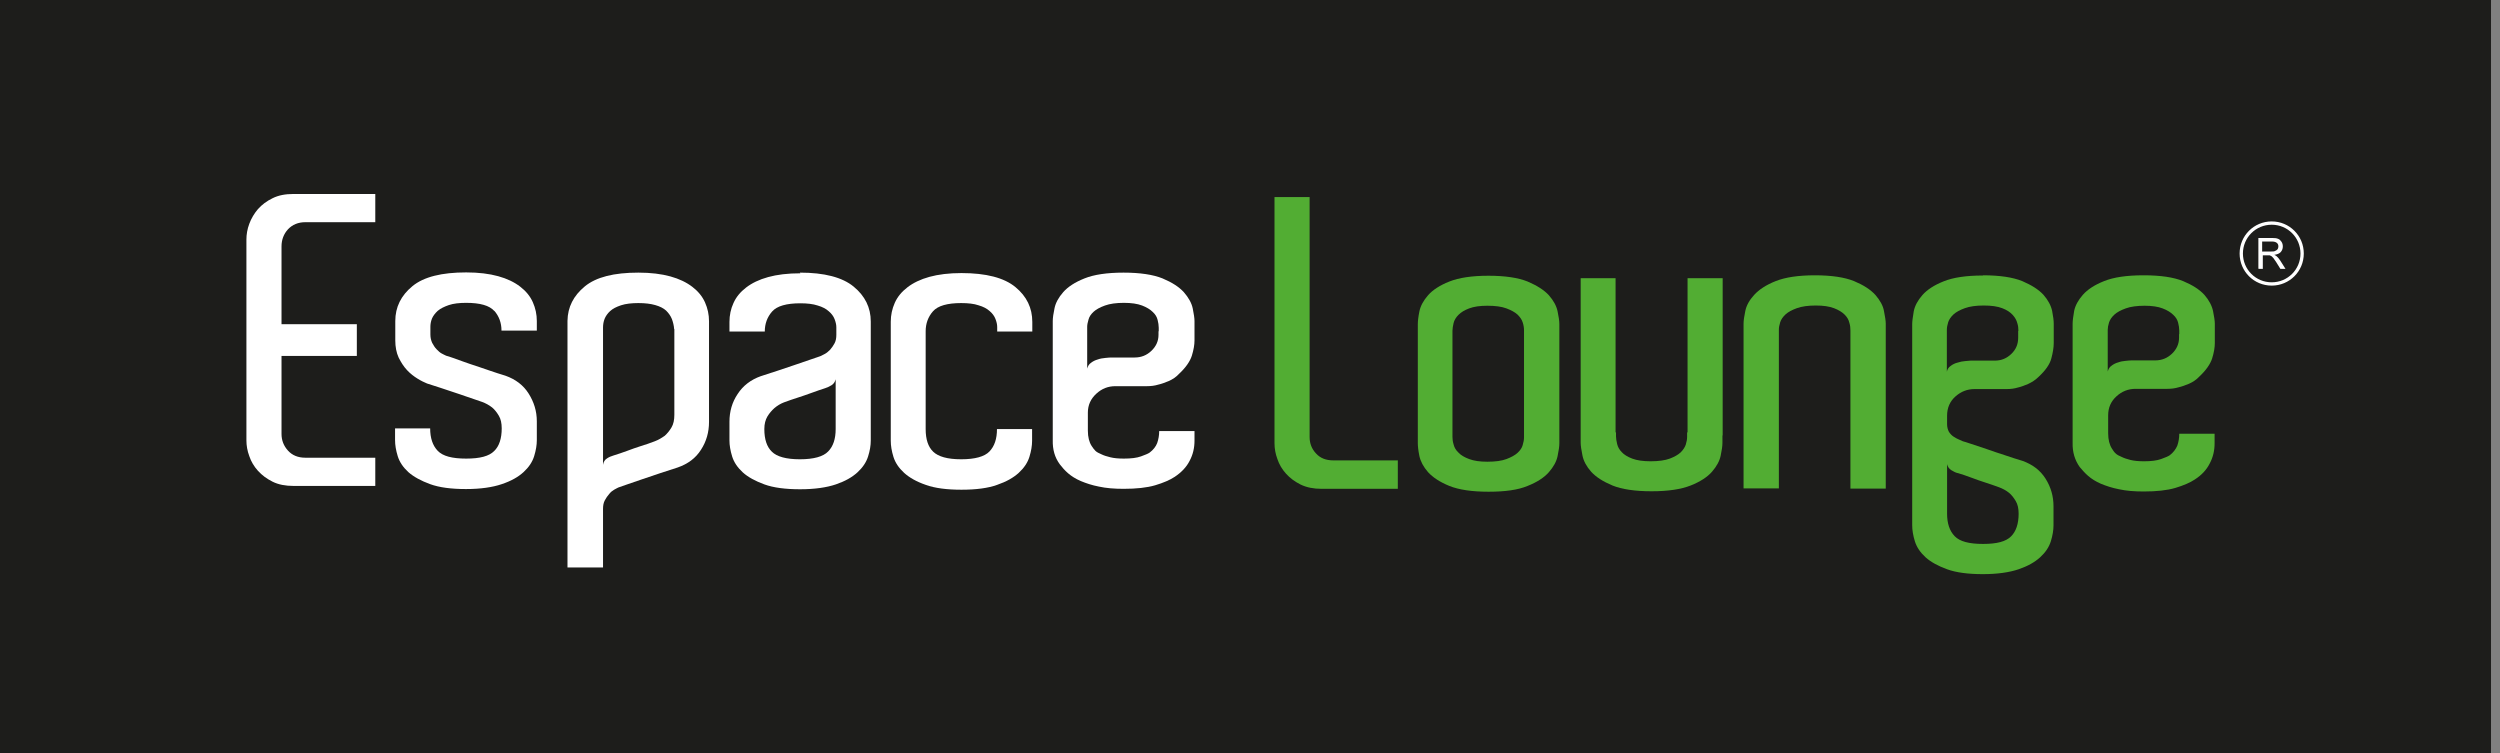 <svg xmlns="http://www.w3.org/2000/svg" width="166" height="50" viewBox="0 0 166 50" fill="none"><rect x="0" y="0" width="166" height="50" fill="#808080" stroke="none"/><g clip-path="url(#clip0_891_9548)"><path d="M165.403 0H0V50H165.403V0Z" fill="#1D1D1B"></path><path d="M150.221 16.701H150.797C150.915 16.701 151.018 16.701 151.077 16.657C151.151 16.628 151.195 16.598 151.239 16.539C151.269 16.48 151.284 16.421 151.284 16.362C151.284 16.259 151.254 16.185 151.18 16.126C151.107 16.067 151.003 16.037 150.856 16.037H150.207V16.716L150.221 16.701ZM149.956 17.837V15.801H150.856C151.033 15.801 151.18 15.816 151.269 15.86C151.357 15.89 151.431 15.964 151.49 16.052C151.549 16.141 151.579 16.244 151.579 16.362C151.579 16.509 151.534 16.628 151.446 16.731C151.357 16.834 151.21 16.893 151.018 16.922C151.092 16.952 151.136 16.996 151.18 17.026C151.269 17.1 151.328 17.188 151.402 17.291L151.756 17.852H151.416L151.151 17.424C151.077 17.306 151.003 17.203 150.959 17.144C150.9 17.07 150.856 17.041 150.826 17.011C150.782 16.982 150.738 16.967 150.708 16.952C150.679 16.952 150.634 16.952 150.561 16.952H150.251V17.852H149.985L149.956 17.837Z" fill="white"></path><path d="M152.862 16.834C152.862 17.955 151.962 18.855 150.841 18.855C149.72 18.855 148.82 17.955 148.82 16.834C148.82 15.713 149.72 14.812 150.841 14.812C151.962 14.812 152.862 15.713 152.862 16.834Z" stroke="white" stroke-width="0.22" stroke-miterlimit="10"></path><path d="M24.919 32.266H19.489C18.958 32.266 18.486 32.178 18.103 31.986C17.719 31.794 17.395 31.558 17.129 31.263C16.863 30.968 16.672 30.643 16.554 30.289C16.421 29.935 16.362 29.581 16.362 29.242V15.904C16.362 15.565 16.421 15.211 16.554 14.857C16.686 14.503 16.878 14.178 17.129 13.883C17.395 13.588 17.704 13.352 18.103 13.16C18.486 12.968 18.944 12.88 19.489 12.88H24.919V14.754H20.271C19.799 14.754 19.416 14.916 19.121 15.226C18.84 15.536 18.693 15.919 18.693 16.362V21.526H23.694V23.635H18.693V28.814C18.693 29.242 18.84 29.61 19.121 29.92C19.401 30.23 19.785 30.392 20.271 30.392H24.919V32.266Z" fill="white"></path><path d="M32.827 20.655C32.502 20.286 31.883 20.109 30.953 20.109C30.496 20.109 30.112 20.153 29.802 20.257C29.507 20.36 29.256 20.478 29.065 20.64C28.888 20.803 28.755 20.98 28.681 21.157C28.607 21.348 28.578 21.526 28.578 21.703V22.204C28.578 22.425 28.622 22.602 28.696 22.765C28.784 22.927 28.873 23.075 28.991 23.193C29.109 23.311 29.212 23.414 29.33 23.473C29.448 23.532 29.552 23.591 29.625 23.62C29.699 23.635 29.876 23.694 30.171 23.797C30.466 23.901 30.806 24.034 31.204 24.166C31.602 24.299 32.015 24.432 32.428 24.579C32.856 24.727 33.225 24.845 33.565 24.948C34.228 25.184 34.745 25.568 35.099 26.129C35.453 26.689 35.645 27.294 35.645 27.973V29.227C35.645 29.551 35.586 29.905 35.468 30.289C35.35 30.673 35.114 31.027 34.76 31.351C34.405 31.676 33.933 31.942 33.314 32.148C32.709 32.355 31.912 32.473 30.938 32.473C29.965 32.473 29.168 32.369 28.563 32.148C27.958 31.927 27.471 31.661 27.117 31.351C26.763 31.027 26.527 30.673 26.409 30.289C26.291 29.905 26.232 29.551 26.232 29.227V28.445H28.563C28.563 29.079 28.725 29.581 29.065 29.935C29.404 30.289 30.024 30.451 30.953 30.451C31.883 30.451 32.473 30.289 32.812 29.95C33.151 29.625 33.314 29.109 33.314 28.445C33.314 28.106 33.255 27.825 33.122 27.604C32.989 27.383 32.842 27.191 32.679 27.058C32.473 26.896 32.251 26.778 32.015 26.689C31.455 26.497 30.938 26.32 30.466 26.158C30.038 26.011 29.625 25.878 29.227 25.745C28.829 25.612 28.534 25.524 28.357 25.465C28.179 25.391 27.958 25.288 27.722 25.14C27.486 24.993 27.25 24.816 27.029 24.579C26.807 24.343 26.63 24.063 26.468 23.738C26.32 23.414 26.247 23.03 26.247 22.602V21.319C26.247 20.39 26.63 19.622 27.383 19.003C28.135 18.383 29.33 18.088 30.953 18.088C31.779 18.088 32.487 18.176 33.078 18.339C33.668 18.501 34.155 18.737 34.538 19.032C34.922 19.327 35.202 19.666 35.379 20.065C35.556 20.463 35.645 20.876 35.645 21.319V21.953H33.299C33.299 21.437 33.137 20.994 32.812 20.625" fill="white"></path><path d="M44.763 21.85C44.748 21.614 44.689 21.393 44.615 21.186C44.526 20.965 44.394 20.788 44.231 20.625C44.054 20.463 43.818 20.345 43.508 20.257C43.199 20.168 42.83 20.124 42.387 20.124C41.944 20.124 41.546 20.168 41.236 20.271C40.926 20.375 40.691 20.493 40.513 20.655C40.336 20.817 40.218 20.994 40.145 21.171C40.071 21.363 40.041 21.555 40.041 21.747V30.864C40.071 30.673 40.159 30.525 40.307 30.437C40.44 30.348 40.587 30.289 40.735 30.245C41.03 30.156 41.325 30.053 41.649 29.935C41.959 29.817 42.254 29.714 42.535 29.625C42.859 29.522 43.184 29.419 43.479 29.3C43.715 29.212 43.936 29.079 44.143 28.932C44.305 28.784 44.453 28.607 44.585 28.386C44.718 28.165 44.777 27.884 44.777 27.545V21.85H44.763ZM47.079 27.397V28.017C47.079 28.696 46.902 29.315 46.548 29.861C46.194 30.422 45.677 30.805 44.998 31.041C44.674 31.145 44.29 31.277 43.862 31.41C43.435 31.558 43.022 31.691 42.638 31.823C42.24 31.956 41.9 32.074 41.605 32.178C41.31 32.281 41.133 32.34 41.059 32.369C40.986 32.399 40.897 32.458 40.779 32.517C40.676 32.576 40.558 32.664 40.454 32.797C40.336 32.93 40.248 33.063 40.159 33.225C40.071 33.387 40.041 33.579 40.041 33.786V37.681H37.681V21.304C37.696 20.389 38.079 19.637 38.831 19.017C39.584 18.398 40.764 18.102 42.387 18.102C43.213 18.102 43.922 18.191 44.512 18.353C45.102 18.516 45.589 18.752 45.972 19.047C46.356 19.342 46.636 19.681 46.813 20.079C46.99 20.478 47.079 20.891 47.079 21.334V27.397Z" fill="white"></path><path d="M55.488 25.184C55.444 25.361 55.355 25.494 55.208 25.583C55.06 25.671 54.928 25.73 54.795 25.774C54.515 25.863 54.219 25.966 53.895 26.084C53.57 26.202 53.275 26.305 52.995 26.394C52.656 26.497 52.346 26.615 52.051 26.719C51.829 26.807 51.623 26.925 51.416 27.102C51.254 27.25 51.092 27.427 50.959 27.648C50.826 27.869 50.752 28.15 50.752 28.489C50.752 29.168 50.915 29.669 51.254 29.994C51.579 30.319 52.198 30.496 53.113 30.496C54.028 30.496 54.662 30.319 54.987 29.979C55.326 29.64 55.488 29.138 55.488 28.489V25.199V25.184ZM53.113 18.102C54.736 18.102 55.931 18.412 56.683 19.032C57.436 19.652 57.819 20.419 57.819 21.348V29.256C57.819 29.581 57.76 29.935 57.642 30.304C57.524 30.687 57.288 31.041 56.934 31.366C56.58 31.691 56.108 31.956 55.503 32.163C54.898 32.369 54.102 32.487 53.128 32.487C52.154 32.487 51.357 32.384 50.752 32.163C50.148 31.941 49.661 31.676 49.321 31.366C48.967 31.041 48.731 30.687 48.613 30.304C48.495 29.92 48.436 29.566 48.436 29.256V28.002C48.436 27.323 48.613 26.704 48.982 26.158C49.336 25.612 49.852 25.214 50.516 24.978C50.841 24.874 51.224 24.742 51.652 24.609C52.08 24.461 52.493 24.329 52.877 24.196C53.275 24.063 53.615 23.945 53.91 23.842C54.205 23.738 54.397 23.679 54.47 23.65C54.544 23.62 54.647 23.561 54.765 23.502C54.883 23.443 55.002 23.34 55.12 23.222C55.237 23.089 55.326 22.956 55.415 22.794C55.503 22.632 55.533 22.44 55.533 22.233V21.732C55.533 21.555 55.488 21.378 55.415 21.186C55.341 20.994 55.208 20.817 55.031 20.67C54.854 20.507 54.603 20.375 54.293 20.286C53.983 20.183 53.6 20.139 53.142 20.139C52.228 20.139 51.593 20.316 51.269 20.684C50.944 21.053 50.782 21.496 50.782 22.012H48.436V21.378C48.436 20.935 48.525 20.507 48.702 20.124C48.879 19.725 49.159 19.386 49.543 19.091C49.926 18.796 50.413 18.56 51.003 18.398C51.593 18.235 52.301 18.147 53.142 18.147" fill="white"></path><path d="M66.214 21.983V21.718C66.214 21.54 66.17 21.363 66.096 21.172C66.022 20.98 65.89 20.803 65.713 20.655C65.535 20.493 65.285 20.36 64.975 20.272C64.68 20.168 64.281 20.124 63.824 20.124C62.909 20.124 62.275 20.301 61.95 20.67C61.626 21.039 61.464 21.481 61.464 21.998V28.489C61.464 29.168 61.626 29.67 61.965 29.994C62.304 30.319 62.909 30.496 63.824 30.496C64.739 30.496 65.373 30.319 65.698 29.98C66.037 29.625 66.199 29.139 66.199 28.489H68.531V29.271C68.531 29.596 68.472 29.95 68.353 30.334C68.235 30.717 67.999 31.071 67.645 31.396C67.291 31.72 66.819 31.986 66.214 32.193C65.609 32.414 64.813 32.517 63.839 32.517C62.865 32.517 62.068 32.414 61.464 32.193C60.859 31.986 60.372 31.706 60.032 31.396C59.678 31.071 59.442 30.717 59.324 30.334C59.206 29.95 59.147 29.596 59.147 29.271V21.363C59.147 20.921 59.236 20.508 59.413 20.109C59.59 19.711 59.87 19.372 60.254 19.077C60.637 18.782 61.124 18.545 61.714 18.383C62.304 18.221 63.013 18.132 63.839 18.132C65.477 18.132 66.672 18.442 67.424 19.062C68.176 19.681 68.545 20.449 68.545 21.378V22.012H66.214V21.983Z" fill="white"></path><path d="M76.94 21.997V21.761C76.94 21.599 76.911 21.422 76.866 21.245C76.822 21.053 76.719 20.876 76.542 20.714C76.379 20.552 76.143 20.404 75.834 20.286C75.524 20.168 75.125 20.109 74.624 20.109C74.122 20.109 73.694 20.168 73.37 20.286C73.045 20.404 72.794 20.537 72.617 20.699C72.44 20.861 72.322 21.038 72.278 21.216C72.219 21.407 72.189 21.57 72.189 21.702V24.476C72.234 24.314 72.307 24.181 72.44 24.093C72.573 23.989 72.721 23.916 72.883 23.871C73.045 23.812 73.207 23.783 73.385 23.768C73.547 23.753 73.68 23.738 73.768 23.738H75.347C75.775 23.738 76.143 23.591 76.453 23.296C76.763 23.001 76.925 22.647 76.925 22.233V21.997H76.94ZM74.594 18.102C75.701 18.102 76.571 18.235 77.191 18.486C77.825 18.752 78.283 19.047 78.607 19.401C78.917 19.755 79.124 20.124 79.197 20.478C79.271 20.847 79.315 21.127 79.315 21.319V22.602C79.315 22.898 79.256 23.237 79.138 23.62C79.02 23.989 78.74 24.402 78.297 24.815C78.091 25.037 77.87 25.184 77.604 25.302C77.353 25.406 77.117 25.494 76.911 25.538C76.674 25.612 76.424 25.642 76.158 25.642H74.063C73.576 25.642 73.163 25.804 72.794 26.143C72.425 26.483 72.234 26.896 72.234 27.397V28.592C72.234 29.02 72.322 29.36 72.484 29.61C72.558 29.728 72.647 29.846 72.735 29.935C72.824 30.023 72.971 30.097 73.148 30.171C73.296 30.245 73.488 30.304 73.724 30.363C73.96 30.422 74.255 30.451 74.624 30.451C75.096 30.451 75.48 30.407 75.76 30.304C76.04 30.201 76.232 30.127 76.335 30.053C76.571 29.876 76.748 29.655 76.837 29.419C76.925 29.168 76.97 28.902 76.97 28.622H79.315V29.256C79.315 29.743 79.212 30.186 78.991 30.599C78.784 31.012 78.445 31.366 78.002 31.661C77.692 31.868 77.25 32.059 76.704 32.222C76.158 32.384 75.45 32.458 74.609 32.458C73.975 32.458 73.444 32.413 72.971 32.31C72.514 32.222 72.116 32.089 71.762 31.941C71.422 31.794 71.142 31.617 70.921 31.425C70.699 31.233 70.522 31.027 70.375 30.835C70.035 30.378 69.888 29.846 69.903 29.227V21.319C69.903 21.098 69.947 20.817 70.021 20.463C70.094 20.109 70.286 19.755 70.596 19.401C70.906 19.047 71.378 18.737 72.012 18.486C72.632 18.235 73.502 18.102 74.609 18.102" fill="white"></path><path d="M92.815 30.555V32.458H87.754C87.223 32.458 86.766 32.369 86.368 32.178C85.984 31.986 85.659 31.75 85.394 31.455C85.128 31.16 84.936 30.835 84.819 30.481C84.686 30.127 84.627 29.773 84.627 29.433V13.086H86.958V29.02C86.958 29.448 87.105 29.817 87.386 30.112C87.666 30.422 88.049 30.57 88.536 30.57H92.83L92.815 30.555Z" fill="#52AD33"></path><path d="M101.195 28.74V21.924C101.195 21.761 101.166 21.584 101.107 21.407C101.048 21.215 100.929 21.053 100.767 20.891C100.59 20.729 100.339 20.596 100.03 20.478C99.72 20.36 99.292 20.301 98.761 20.301C98.259 20.301 97.861 20.36 97.551 20.478C97.241 20.596 97.02 20.729 96.843 20.906C96.68 21.068 96.562 21.26 96.518 21.452C96.474 21.643 96.444 21.82 96.444 21.953V29.006C96.444 29.153 96.459 29.315 96.518 29.507C96.562 29.699 96.666 29.891 96.843 30.053C97.005 30.23 97.241 30.363 97.551 30.481C97.861 30.599 98.259 30.658 98.761 30.658C99.292 30.658 99.72 30.599 100.03 30.481C100.339 30.363 100.59 30.23 100.767 30.068C100.944 29.905 101.062 29.728 101.107 29.551C101.166 29.36 101.195 29.197 101.195 29.035V28.74ZM103.541 29.006V29.433C103.541 29.655 103.497 29.935 103.423 30.289C103.349 30.643 103.157 30.997 102.847 31.351C102.538 31.705 102.066 32.015 101.431 32.266C100.797 32.532 99.941 32.65 98.835 32.65C97.728 32.65 96.858 32.517 96.238 32.266C95.618 32.015 95.146 31.705 94.822 31.351C94.512 30.997 94.32 30.628 94.246 30.274C94.172 29.905 94.143 29.625 94.143 29.433V21.525C94.143 21.334 94.172 21.053 94.246 20.684C94.32 20.316 94.512 19.962 94.822 19.607C95.131 19.253 95.603 18.944 96.238 18.693C96.872 18.442 97.728 18.309 98.835 18.309C99.941 18.309 100.811 18.442 101.431 18.693C102.051 18.958 102.523 19.253 102.847 19.607C103.157 19.962 103.349 20.316 103.423 20.67C103.497 21.024 103.541 21.304 103.541 21.525V29.006Z" fill="#52AD33"></path><path d="M114.37 28.917V29.404C114.37 29.625 114.326 29.906 114.252 30.26C114.178 30.614 113.986 30.968 113.677 31.322C113.367 31.676 112.895 31.986 112.26 32.237C111.626 32.488 110.77 32.62 109.664 32.62C108.557 32.62 107.687 32.488 107.067 32.237C106.433 31.971 105.975 31.676 105.651 31.322C105.341 30.968 105.149 30.614 105.075 30.245C105.001 29.876 104.957 29.596 104.957 29.404V18.472H107.274V28.711H107.303V28.976C107.303 29.124 107.333 29.286 107.377 29.478C107.421 29.67 107.524 29.861 107.687 30.024C107.834 30.186 108.07 30.334 108.38 30.452C108.69 30.57 109.103 30.629 109.605 30.629C110.106 30.629 110.564 30.57 110.873 30.452C111.183 30.334 111.419 30.201 111.596 30.038C111.759 29.876 111.877 29.699 111.936 29.522C111.995 29.33 112.024 29.168 112.024 29.006V28.711H112.054V18.472H114.385V28.917H114.37Z" fill="#52AD33"></path><path d="M125.214 32.443H122.868V21.939C122.868 21.776 122.853 21.599 122.794 21.422C122.75 21.23 122.647 21.053 122.484 20.891C122.322 20.729 122.086 20.581 121.776 20.463C121.467 20.345 121.068 20.286 120.567 20.286C120.065 20.286 119.637 20.345 119.312 20.463C118.988 20.581 118.737 20.714 118.56 20.876C118.383 21.039 118.265 21.216 118.206 21.393C118.147 21.585 118.117 21.747 118.117 21.88V32.428H115.772V21.496C115.772 21.275 115.816 20.994 115.89 20.64C115.963 20.286 116.155 19.932 116.48 19.578C116.804 19.224 117.276 18.914 117.911 18.663C118.545 18.413 119.401 18.28 120.508 18.28C121.614 18.28 122.485 18.413 123.104 18.663C123.739 18.929 124.196 19.224 124.52 19.578C124.83 19.932 125.037 20.301 125.096 20.655C125.17 21.024 125.214 21.304 125.214 21.496V32.428V32.443Z" fill="#52AD33"></path><path d="M129.979 31.41C129.847 31.381 129.714 31.307 129.566 31.219C129.419 31.13 129.33 30.997 129.286 30.82V34.11C129.286 34.745 129.448 35.246 129.788 35.6C130.127 35.955 130.747 36.117 131.676 36.117C132.605 36.117 133.196 35.955 133.535 35.615C133.86 35.291 134.037 34.789 134.037 34.11C134.037 33.771 133.978 33.491 133.845 33.27C133.712 33.048 133.564 32.856 133.402 32.724C133.196 32.561 132.974 32.443 132.738 32.355C132.443 32.252 132.133 32.133 131.794 32.03C131.514 31.942 131.219 31.838 130.909 31.72C130.599 31.602 130.289 31.499 129.994 31.41M134.022 21.968C134.022 21.806 134.007 21.629 133.948 21.452C133.904 21.275 133.801 21.083 133.638 20.906C133.476 20.729 133.255 20.581 132.945 20.463C132.635 20.345 132.237 20.286 131.72 20.286C131.204 20.286 130.791 20.345 130.466 20.463C130.142 20.581 129.891 20.714 129.714 20.876C129.537 21.039 129.419 21.216 129.36 21.393C129.301 21.585 129.271 21.747 129.271 21.909V24.683C129.301 24.521 129.389 24.388 129.522 24.299C129.655 24.196 129.802 24.122 129.979 24.078C130.156 24.019 130.319 23.989 130.496 23.975C130.658 23.96 130.776 23.945 130.85 23.945H132.458C132.886 23.945 133.24 23.798 133.55 23.503C133.86 23.207 134.007 22.853 134.007 22.426V21.968H134.022ZM131.676 18.28C132.783 18.28 133.653 18.413 134.273 18.663C134.892 18.929 135.364 19.224 135.689 19.578C135.999 19.932 136.191 20.301 136.264 20.655C136.338 21.024 136.368 21.304 136.368 21.496V22.78C136.368 23.075 136.309 23.429 136.205 23.812C136.102 24.196 135.822 24.594 135.379 25.007C135.158 25.229 134.922 25.376 134.671 25.494C134.42 25.598 134.199 25.686 133.992 25.73C133.756 25.804 133.505 25.834 133.24 25.834H131.115C130.629 25.834 130.215 25.996 129.847 26.32C129.478 26.645 129.286 27.073 129.286 27.604V28.165C129.286 28.357 129.33 28.519 129.404 28.666C129.492 28.799 129.581 28.902 129.714 28.991C129.832 29.065 129.95 29.138 130.068 29.183C130.186 29.227 130.274 29.271 130.333 29.301C130.407 29.316 130.584 29.375 130.894 29.478C131.189 29.581 131.528 29.684 131.912 29.817C132.296 29.95 132.709 30.097 133.137 30.23C133.564 30.378 133.948 30.496 134.287 30.599C134.951 30.835 135.468 31.219 135.822 31.779C136.176 32.34 136.353 32.945 136.353 33.623V34.878C136.353 35.202 136.294 35.556 136.176 35.94C136.058 36.324 135.822 36.678 135.468 37.002C135.114 37.327 134.641 37.592 134.037 37.799C133.432 38.005 132.635 38.123 131.661 38.123C130.688 38.123 129.891 38.02 129.286 37.799C128.681 37.578 128.194 37.312 127.855 37.002C127.501 36.678 127.265 36.324 127.147 35.94C127.029 35.556 126.97 35.202 126.97 34.878V21.511C126.97 21.319 127.014 21.039 127.073 20.67C127.147 20.301 127.338 19.947 127.648 19.593C127.958 19.239 128.43 18.929 129.065 18.678C129.684 18.427 130.555 18.294 131.661 18.294" fill="#52AD33"></path><path d="M144.703 22.189V21.953C144.703 21.791 144.674 21.614 144.63 21.437C144.585 21.245 144.482 21.068 144.305 20.906C144.143 20.744 143.907 20.596 143.597 20.478C143.287 20.36 142.889 20.301 142.402 20.301C141.915 20.301 141.458 20.36 141.148 20.478C140.823 20.596 140.572 20.729 140.395 20.891C140.218 21.053 140.1 21.23 140.041 21.408C139.982 21.599 139.953 21.762 139.953 21.894V24.668C139.997 24.506 140.071 24.373 140.204 24.285C140.336 24.181 140.484 24.108 140.646 24.063C140.808 24.004 140.971 23.975 141.148 23.96C141.31 23.945 141.443 23.93 141.531 23.93H143.11C143.538 23.93 143.907 23.783 144.217 23.488C144.526 23.193 144.689 22.839 144.689 22.426V22.189H144.703ZM142.358 18.28C143.464 18.28 144.335 18.413 144.954 18.663C145.589 18.929 146.046 19.224 146.371 19.578C146.68 19.932 146.872 20.301 146.946 20.655C147.02 21.024 147.064 21.304 147.064 21.496V22.78C147.064 23.075 147.005 23.414 146.887 23.798C146.769 24.166 146.489 24.58 146.046 24.993C145.839 25.214 145.618 25.361 145.353 25.48C145.102 25.583 144.866 25.671 144.659 25.716C144.423 25.789 144.172 25.819 143.907 25.819H141.797C141.325 25.819 140.897 25.981 140.528 26.32C140.159 26.66 139.982 27.073 139.982 27.575V28.77C139.982 29.198 140.071 29.537 140.233 29.788C140.307 29.906 140.381 30.024 140.484 30.112C140.572 30.201 140.72 30.274 140.897 30.348C141.044 30.422 141.236 30.481 141.458 30.54C141.694 30.599 141.989 30.629 142.358 30.629C142.83 30.629 143.213 30.584 143.494 30.481C143.774 30.378 143.966 30.304 144.069 30.23C144.305 30.053 144.467 29.832 144.571 29.596C144.659 29.345 144.703 29.079 144.703 28.799H147.049V29.433C147.049 29.92 146.946 30.363 146.725 30.776C146.518 31.189 146.194 31.543 145.736 31.838C145.426 32.045 144.984 32.237 144.438 32.399C143.892 32.561 143.184 32.635 142.343 32.635C141.723 32.635 141.177 32.591 140.705 32.487C140.248 32.399 139.849 32.266 139.495 32.119C139.156 31.971 138.876 31.794 138.654 31.602C138.433 31.41 138.256 31.204 138.094 31.012C137.769 30.555 137.607 30.024 137.622 29.404V21.496C137.622 21.275 137.666 20.994 137.725 20.64C137.799 20.286 137.99 19.932 138.3 19.578C138.61 19.224 139.082 18.914 139.717 18.663C140.336 18.413 141.207 18.28 142.313 18.28" fill="#52AD33"></path></g><defs><clipPath id="clip0_891_9548"><rect width="165.403" height="50" fill="white"></rect></clipPath></defs></svg>